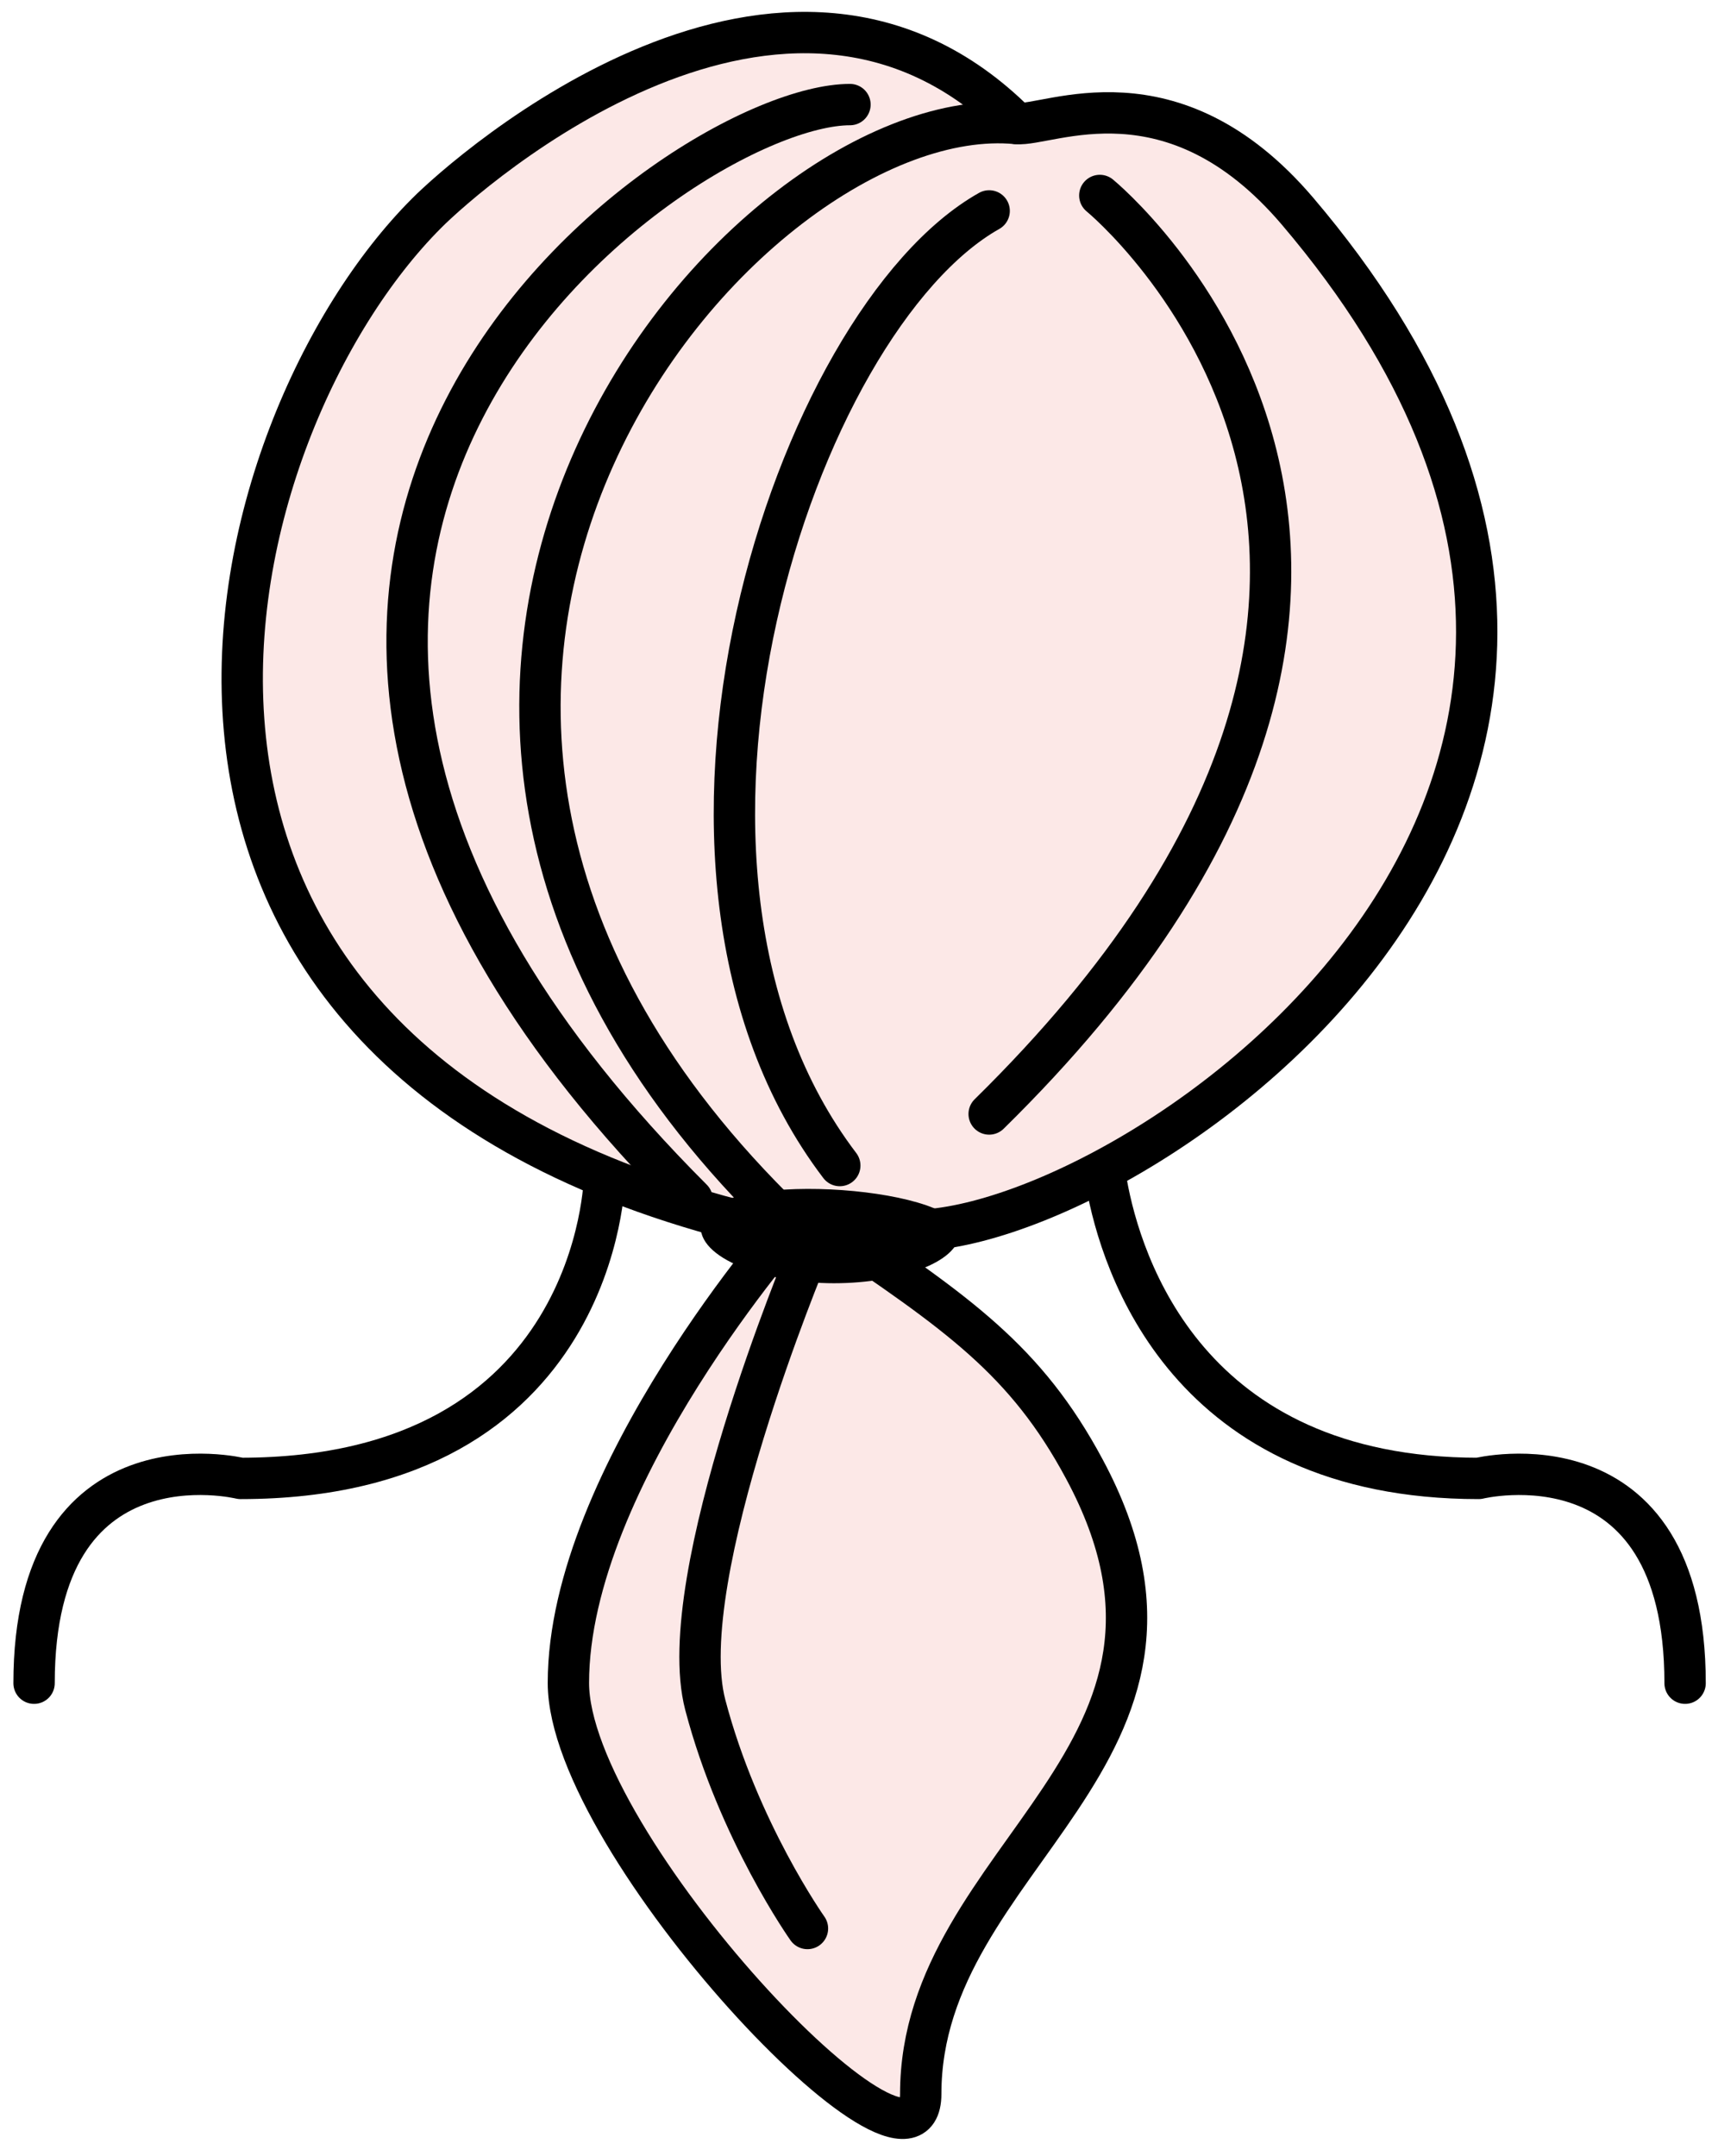 <?xml version="1.0" encoding="UTF-8" standalone="no"?>
<!DOCTYPE svg PUBLIC "-//W3C//DTD SVG 1.1//EN" "http://www.w3.org/Graphics/SVG/1.1/DTD/svg11.dtd">
<svg width="100%" height="100%" viewBox="0 0 59 74" version="1.1" xmlns="http://www.w3.org/2000/svg" xmlns:xlink="http://www.w3.org/1999/xlink" xml:space="preserve" xmlns:serif="http://www.serif.com/" style="fill-rule:evenodd;clip-rule:evenodd;stroke-linecap:round;stroke-linejoin:round;stroke-miterlimit:10;">
    <g id="Icons" transform="matrix(1,0,0,1,-13,-6)">
        <g>
            <path d="M51,46.62C51.5,49.4 53.78,56.75 63.78,56.75C63.78,56.75 70.87,55.01 70.87,63.78" style="fill:none;fill-rule:nonzero;stroke:black;stroke-width:1.42px;"/>
            <path d="M60.59,37.52C64.96,31.7 64.4,22.48 59.94,16.02C56.82,11.49 53,9.3 48.1,10.4C47.53,9.43 46.56,9.07 45.54,8.41C42.7,6.58 40.56,7.01 37.46,7.54C33.97,8.13 31.82,9.54 29.04,11.92C26.25,14.31 23.55,17.42 22.24,20.84C19.81,27.17 20.86,33.64 24.47,38.81C27.99,43.84 35.05,47.72 41.52,47.98C48.84,48.28 56.51,42.96 60.59,37.52Z" style="fill:rgb(247,188,186);fill-opacity:0.35;fill-rule:nonzero;"/>
            <path d="M47.91,10.24C39.95,2.28 29.08,11.88 27.65,13.32C20.36,20.61 14.73,41.78 38.24,47.88" style="fill:none;fill-rule:nonzero;stroke:black;stroke-width:1.42px;"/>
            <path d="M43.46,48.14C49.61,49.61 75.32,34.12 57.56,13.25C53.25,8.19 49.03,10.35 47.91,10.24C38.6,9.33 21.35,29.28 39.54,47.47" style="fill:none;fill-rule:nonzero;stroke:black;stroke-width:1.42px;"/>
            <path d="M50.77,12.71C50.77,12.71 66.22,25.34 46.97,44.24" style="fill:none;fill-rule:nonzero;stroke:black;stroke-width:1.42px;"/>
            <path d="M42.19,9.59C36.32,9.59 14.53,24.94 36.77,47.17" style="fill:none;fill-rule:nonzero;stroke:black;stroke-width:1.42px;"/>
            <path d="M46.97,13.24C40.32,16.98 34.03,35.74 41.84,46.01" style="fill:none;fill-rule:nonzero;stroke:black;stroke-width:1.42px;"/>
            <path d="M33.76,46.42C33.76,46.42 33.59,56.75 21.26,56.75C21.26,56.75 14.17,55.01 14.17,63.78" style="fill:none;fill-rule:nonzero;stroke:black;stroke-width:1.42px;"/>
            <path d="M41.45,48.08C45.89,51.08 48.23,52.68 50.24,56.43C55.53,66.27 44.62,69.64 44.62,77.88C44.62,82.09 32.52,69.3 32.52,63.77C32.52,56.68 40.22,47.97 40.22,47.97L41.45,48.08Z" style="fill:rgb(247,188,186);fill-opacity:0.35;fill-rule:nonzero;stroke:black;stroke-width:1.42px;"/>
            <path d="M37.07,48C36.9,49.21 39.34,50.05 41.64,50.05C43.94,50.05 46.1,49.28 45.94,48.21C45.73,46.71 37.34,46.1 37.07,48Z" style="fill-rule:nonzero;"/>
            <path d="M40.73,49.06C40.73,49.06 36.08,60.17 37.22,64.52C38.36,68.86 40.73,72.2 40.73,72.2" style="fill:none;fill-rule:nonzero;stroke:black;stroke-width:1.42px;"/>
        </g>
    </g>
</svg>
